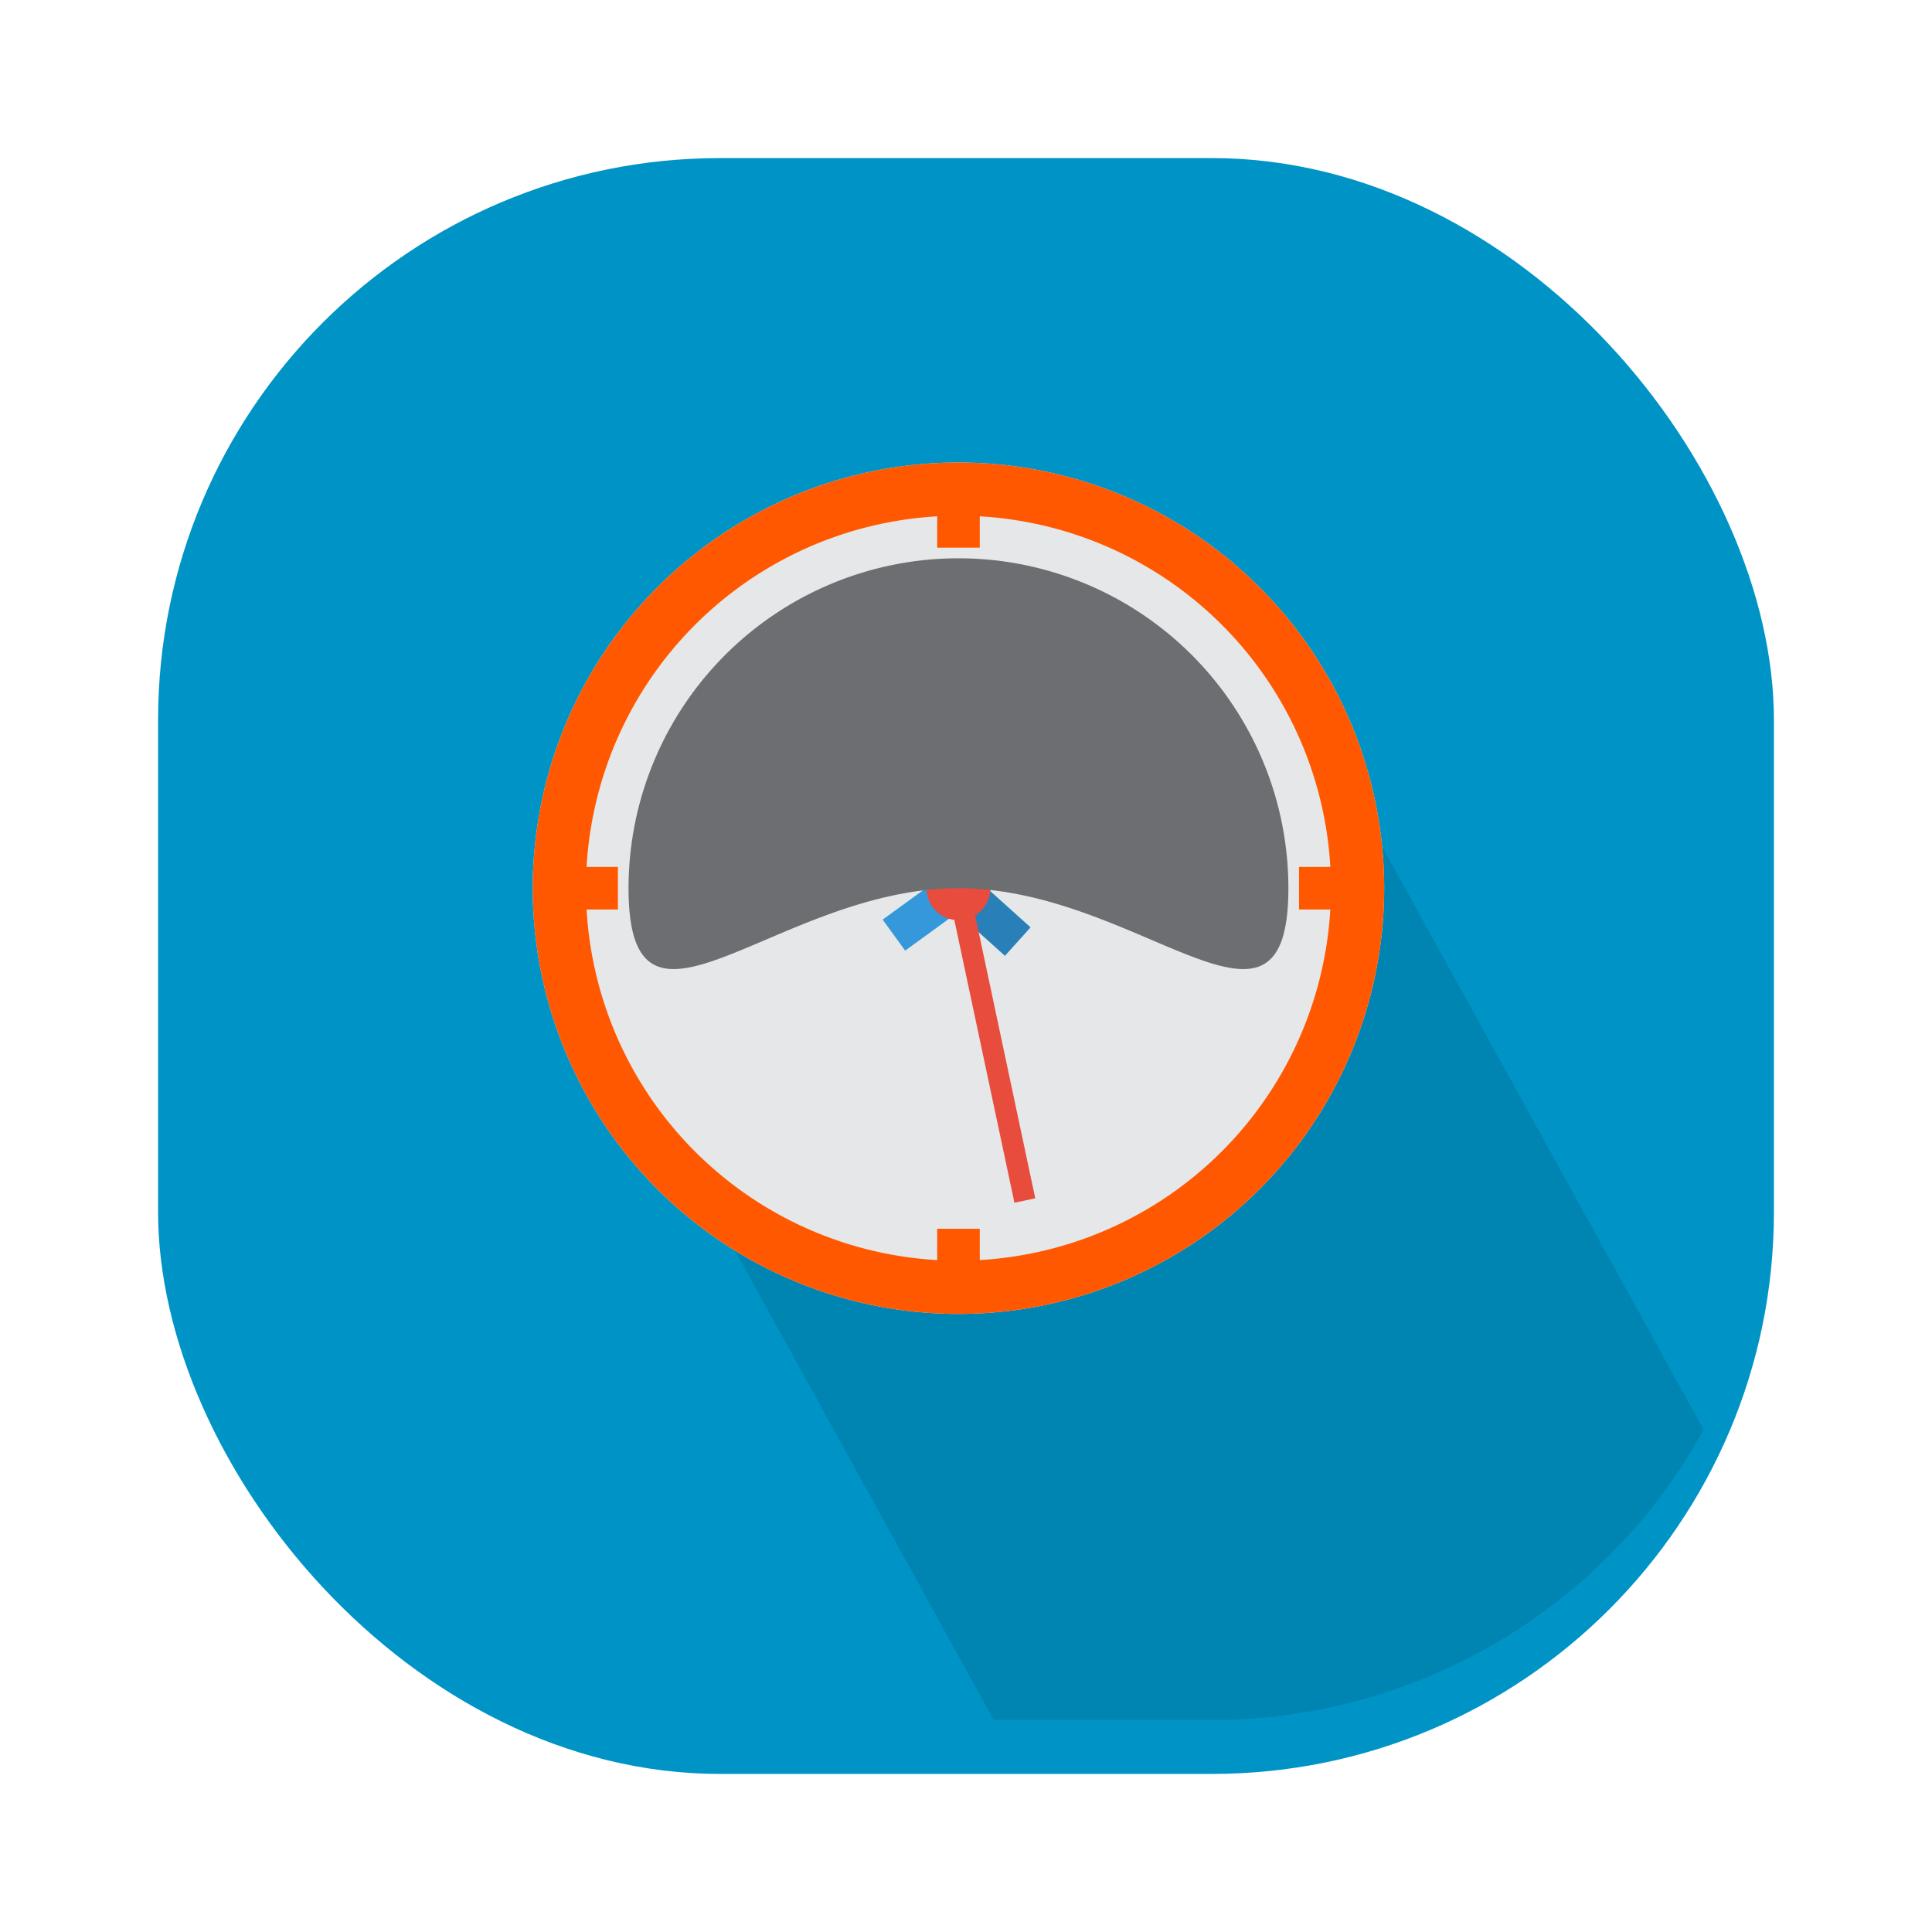 <svg xmlns="http://www.w3.org/2000/svg" xmlns:xlink="http://www.w3.org/1999/xlink" width="110" height="110" viewBox="0 0 110 110">
  <defs>
    <filter id="Rectangle" x="0" y="0" width="110" height="110" filterUnits="userSpaceOnUse">
      <feOffset dy="3" input="SourceAlpha"/>
      <feGaussianBlur stdDeviation="3" result="blur"/>
      <feFlood flood-opacity="0.161"/>
      <feComposite operator="in" in2="blur"/>
      <feComposite in="SourceGraphic"/>
    </filter>
    <clipPath id="clip-path">
      <path id="Rectangle_263" data-name="Rectangle 263" d="M0,0H68.169a0,0,0,0,1,0,0V31.615a32,32,0,0,1-32,32H0a0,0,0,0,1,0,0V0A0,0,0,0,1,0,0Z" fill="none"/>
    </clipPath>
    <clipPath id="clip-path-2">
      <rect id="Rectangle_291" data-name="Rectangle 291" width="48.475" height="48.475" fill="none"/>
    </clipPath>
    <clipPath id="clip-path-3">
      <rect id="Rectangle_289" data-name="Rectangle 289" width="37.568" height="23.388" fill="none"/>
    </clipPath>
  </defs>
  <g id="Group_978" data-name="Group 978" transform="translate(-254 -1065)">
    <g id="icon" transform="translate(149 1087)">
      <g transform="matrix(1, 0, 0, 1, 105, -22)" filter="url(#Rectangle)">
        <rect id="Rectangle-2" data-name="Rectangle" width="92" height="92" rx="32" transform="translate(9 6)" fill="#0094c6"/>
      </g>
      <g id="Group_979" data-name="Group 979">
        <g id="Group_656" data-name="Group 656" transform="translate(116.5 -10)">
          <g id="Group_663" data-name="Group 663">
            <g id="Group_660" data-name="Group 660" transform="translate(0 0)">
              <g id="Group_664" data-name="Group 664">
                <g id="Group_658" data-name="Group 658" transform="translate(21.331 22.318)" opacity="0.1" style="mix-blend-mode: multiply;isolation: isolate">
                  <g id="Group_657" data-name="Group 657">
                    <g id="Group_656-2" data-name="Group 656" clip-path="url(#clip-path)">
                      <path id="Path_453" data-name="Path 453" d="M883.651,969.658,922.3,949.9l-30.912-56.063-1.853.826-13.569-3.618,4.74,8.591-11.674,4.171-17.4,7.762Z" transform="translate(-851.636 -891.043)"/>
                    </g>
                  </g>
                </g>
                <g id="Group_794" data-name="Group 794" transform="translate(18.834 14.334)">
                  <g id="Group_793" data-name="Group 793" clip-path="url(#clip-path-2)">
                    <g id="Group_792" data-name="Group 792">
                      <path id="Path_488" data-name="Path 488" d="M48.475,24.238A24.238,24.238,0,1,1,24.238,0,24.238,24.238,0,0,1,48.475,24.238" fill="#e6e7e8"/>
                      <rect id="Rectangle_282" data-name="Rectangle 282" width="3.636" height="2.424" transform="translate(1.212 23.025)" fill="#ff5800"/>
                      <rect id="Rectangle_283" data-name="Rectangle 283" width="3.636" height="2.424" transform="translate(43.628 23.025)" fill="#ff5800"/>
                      <rect id="Rectangle_284" data-name="Rectangle 284" width="2.424" height="3.636" transform="translate(23.026 1.212)" fill="#ff5800"/>
                      <rect id="Rectangle_285" data-name="Rectangle 285" width="2.424" height="3.636" transform="translate(23.026 43.627)" fill="#ff5800"/>
                      <path id="Path_489" data-name="Path 489" d="M24.238,0A24.238,24.238,0,1,0,48.475,24.238,24.238,24.238,0,0,0,24.238,0m0,45.445A21.208,21.208,0,1,1,45.445,24.238,21.232,21.232,0,0,1,24.238,45.445" fill="#ff5800"/>
                      <rect id="Rectangle_286" data-name="Rectangle 286" width="2.181" height="18.481" transform="matrix(0.669, -0.743, 0.743, 0.669, 13.151, 15.723)" fill="#2980b9"/>
                      <rect id="Rectangle_287" data-name="Rectangle 287" width="22.723" height="2.181" transform="matrix(0.809, -0.588, 0.588, 0.809, 19.92, 26.026)" fill="#3498db"/>
                      <rect id="Rectangle_288" data-name="Rectangle 288" width="1.212" height="22.723" transform="translate(22.7 19.918) rotate(-11.999)" fill="#e74c3c"/>
                      <path id="Path_490" data-name="Path 490" d="M215.065,213.246a1.818,1.818,0,1,1-1.818-1.818,1.818,1.818,0,0,1,1.818,1.818" transform="translate(-189.009 -189.008)" fill="#e74c3c"/>
                      <g id="Group_790" data-name="Group 790" transform="translate(5.453 5.453)" style="mix-blend-mode: screen;isolation: isolate">
                        <g id="Group_789" data-name="Group 789">
                          <g id="Group_788" data-name="Group 788" clip-path="url(#clip-path-3)">
                            <path id="Path_491" data-name="Path 491" d="M70.212,70.212c-10.358,0-18.784,10.358-18.784,0a18.784,18.784,0,1,1,37.568,0c0,10.358-8.426,0-18.784,0" transform="translate(-51.428 -51.428)" fill="#6d6e71"/>
                          </g>
                        </g>
                      </g>
                      <rect id="Rectangle_290" data-name="Rectangle 290" width="48.475" height="48.475" fill="none"/>
                    </g>
                  </g>
                </g>
              </g>
            </g>
          </g>
        </g>
      </g>
    </g>
  </g>
</svg>
